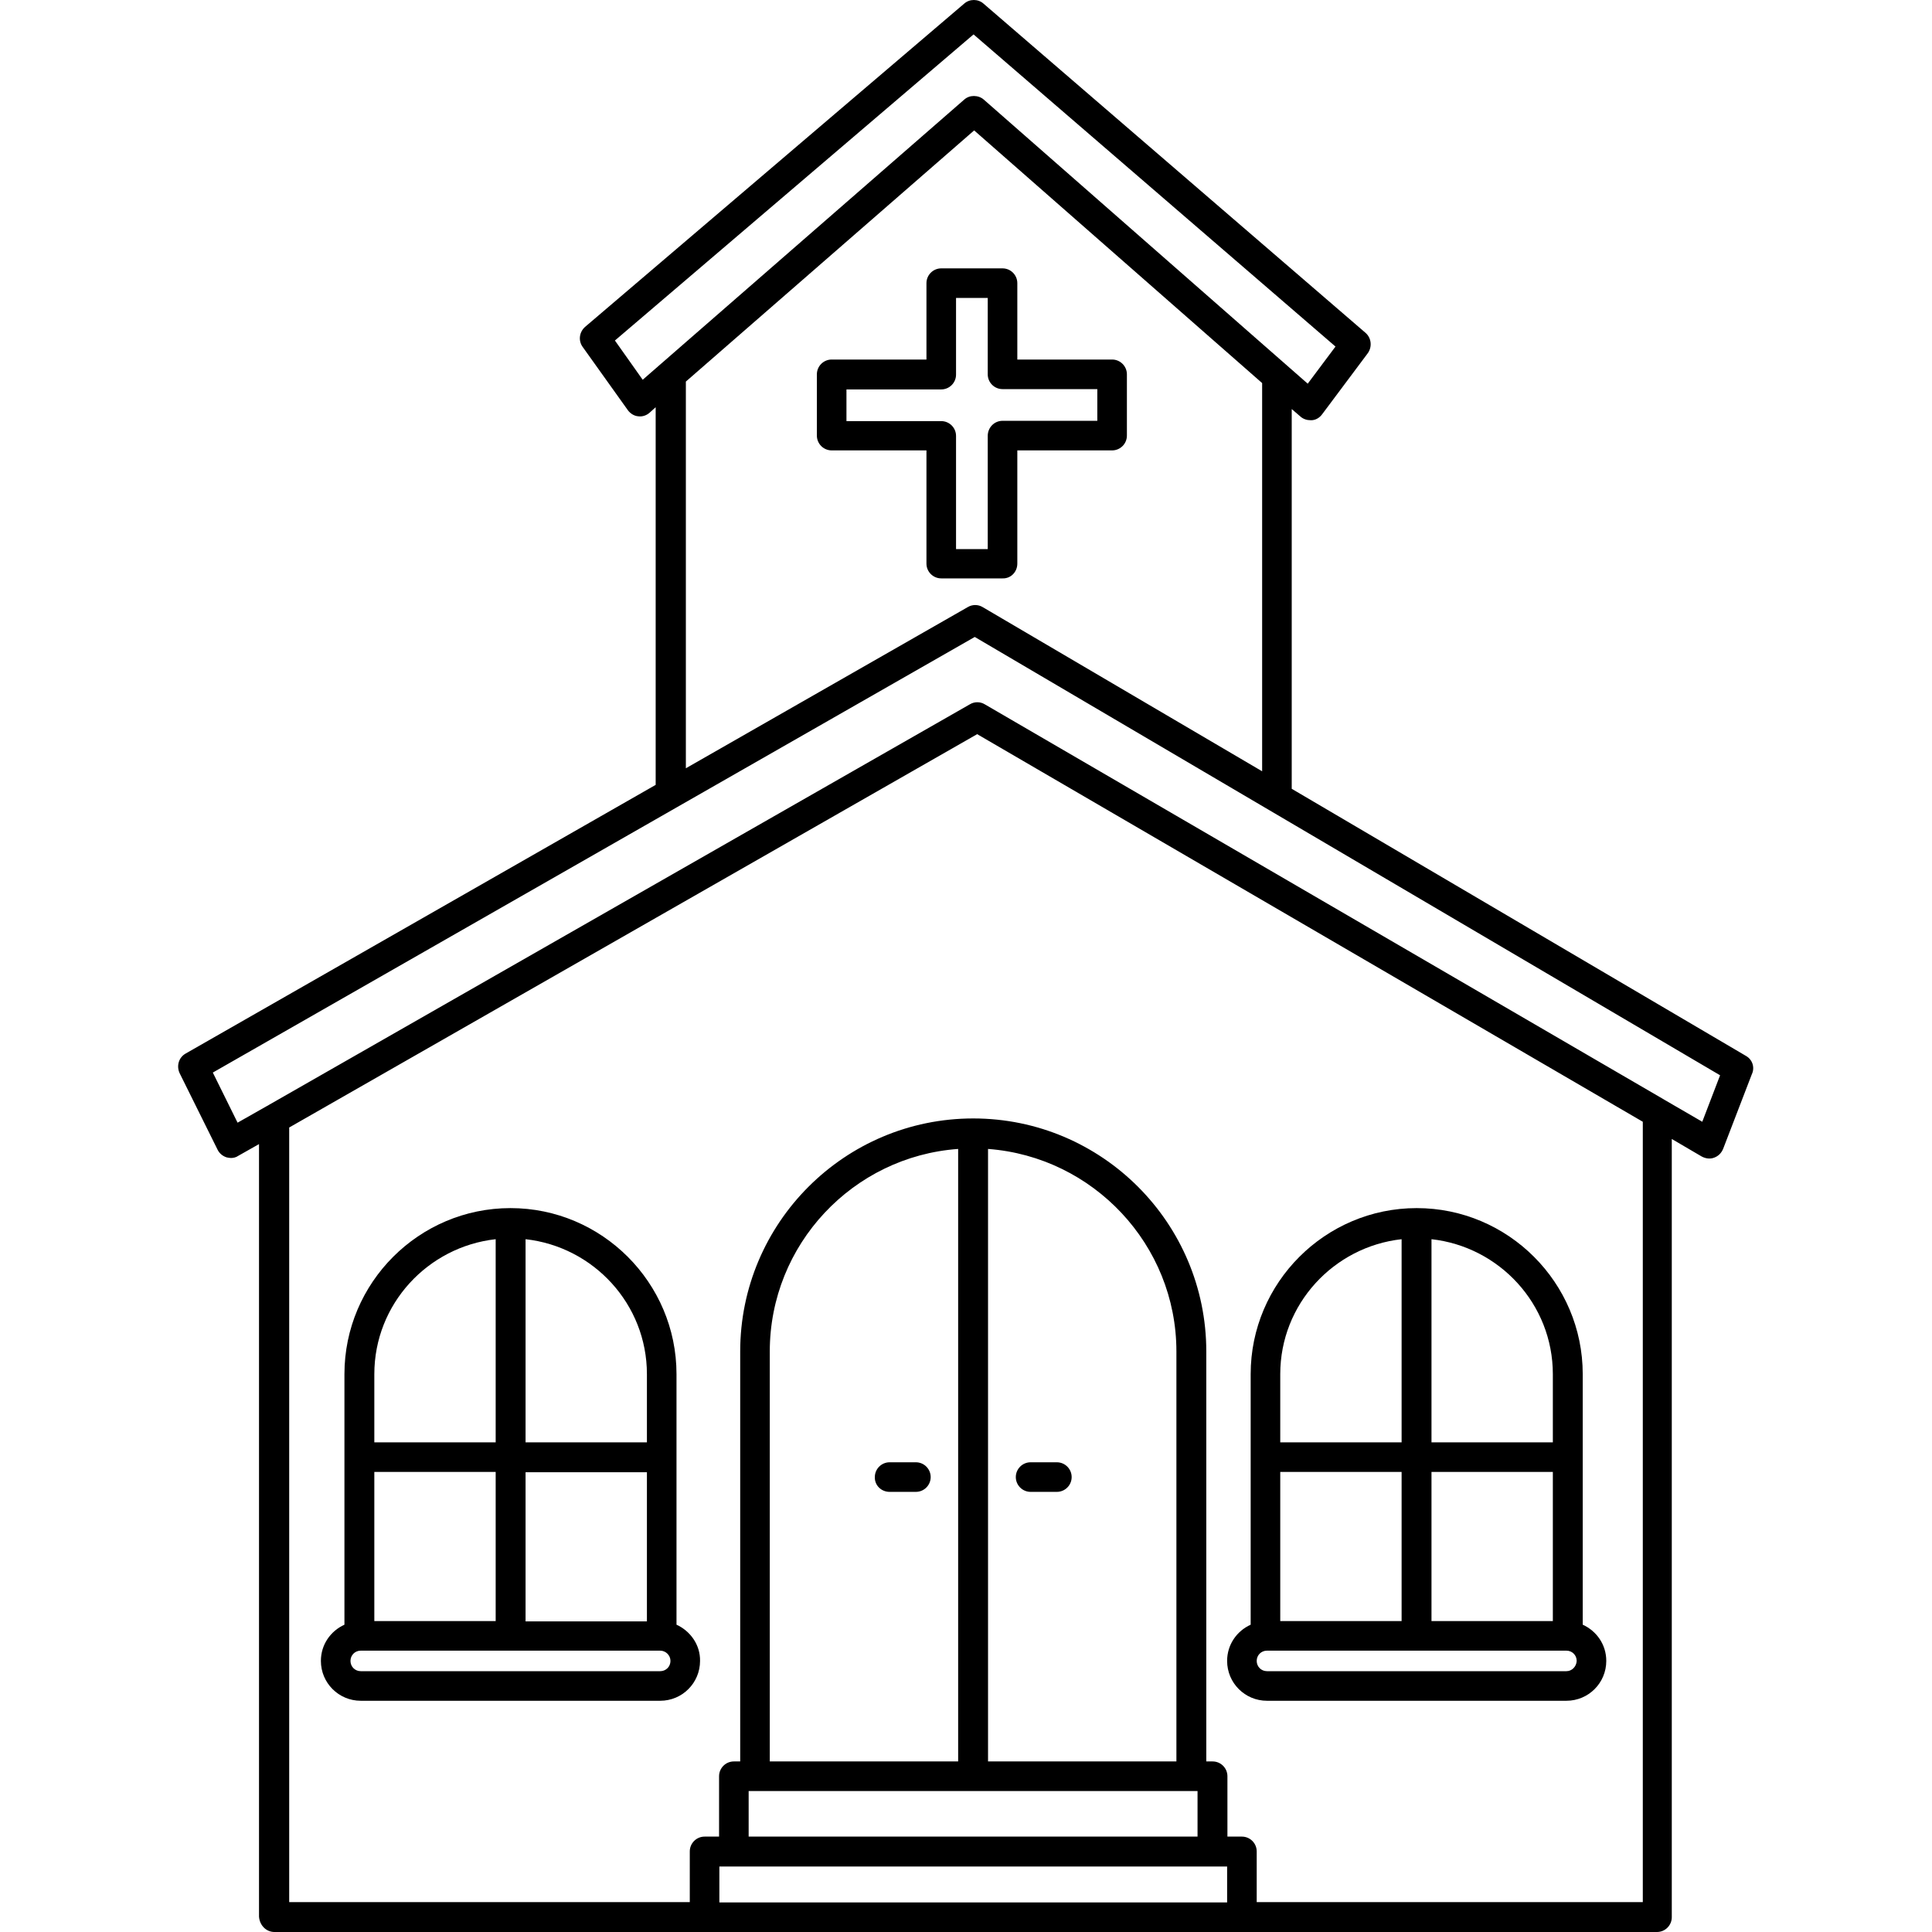 <?xml version="1.0" encoding="utf-8"?>
<!-- Generator: Adobe Illustrator 23.0.0, SVG Export Plug-In . SVG Version: 6.00 Build 0)  -->
<svg version="1.1" id="Layer_1" xmlns="http://www.w3.org/2000/svg" xmlns:xlink="http://www.w3.org/1999/xlink" x="0px" y="0px"
	 viewBox="0 0 64 64" style="enable-background:new 0 0 64 64;" xml:space="preserve">
<g>
	<path d="M57.84,34.98l-15.05-8.85V13.55l0.29,0.25c0.09,0.08,0.21,0.12,0.33,0.12c0.02,0,0.03,0,0.05,0
		c0.14-0.01,0.26-0.09,0.34-0.2l1.51-2.02c0.15-0.21,0.12-0.5-0.07-0.67L32.58,0.12c-0.18-0.16-0.46-0.16-0.64,0L19.38,10.83
		c-0.19,0.17-0.23,0.45-0.08,0.66l1.5,2.1c0.08,0.11,0.21,0.19,0.34,0.2c0.14,0.02,0.28-0.03,0.38-0.12l0.2-0.18v12.51l-15.57,8.9
		c-0.23,0.13-0.31,0.41-0.2,0.65l1.26,2.54c0.06,0.12,0.17,0.21,0.3,0.25c0.05,0.01,0.1,0.02,0.14,0.02c0.08,0,0.17-0.02,0.24-0.07
		l0.69-0.39v25.59C8.6,63.78,8.82,64,9.09,64h14.24c0,0,0,0,0,0s0,0,0,0h17.79c0,0,0,0,0,0s0,0,0,0h13.77
		c0.27,0,0.49-0.22,0.49-0.49V37.73l0.99,0.58c0.13,0.07,0.28,0.09,0.41,0.04c0.14-0.05,0.24-0.15,0.3-0.29l0.95-2.47
		C58.14,35.36,58.05,35.1,57.84,34.98z M21.29,12.58l-0.92-1.3L32.25,1.14l11.99,10.34l-0.92,1.23L32.59,3.3
		c-0.09-0.08-0.21-0.12-0.33-0.12c-0.12,0-0.23,0.04-0.32,0.12L21.29,12.58z M22.72,12.64l9.55-8.32l9.54,8.37v12.86l-9.26-5.44
		c-0.15-0.09-0.34-0.09-0.49,0l-9.34,5.34V12.64z M38.97,44.77v13.58h-6.24V38.06C36.21,38.32,38.97,41.23,38.97,44.77z
		 M31.74,58.35H25.5V44.77c0-3.55,2.76-6.46,6.24-6.71V58.35z M24.8,59.33h14.87v1.51H24.8V59.33z M23.83,61.83h16.82v1.19H23.83
		V61.83z M54.42,63.01H41.63v-1.68c0-0.27-0.22-0.49-0.49-0.49h-0.48v-2c0-0.27-0.22-0.49-0.49-0.49h-0.21V44.77
		c0-4.26-3.46-7.72-7.72-7.72c-4.26,0-7.72,3.46-7.72,7.72v13.58h-0.21c-0.27,0-0.49,0.22-0.49,0.49v2h-0.48
		c-0.27,0-0.49,0.22-0.49,0.49v1.68H9.58V37.35l22.79-13.03l22.05,12.84V63.01z M56.39,37.16l-1.24-0.72
		c-0.02-0.01-0.03-0.02-0.05-0.03L32.62,23.33c-0.15-0.09-0.34-0.09-0.49,0L8.91,36.6c-0.02,0.01-0.04,0.03-0.07,0.04l-0.97,0.55
		l-0.82-1.66L32.29,21.1l24.69,14.52L56.39,37.16z"/>
	<path d="M22.41,53.82v-8.3c0-3.03-2.47-5.5-5.5-5.5c-3.03,0-5.5,2.47-5.5,5.5v8.3c-0.46,0.21-0.78,0.66-0.78,1.2
		c0,0.73,0.59,1.32,1.32,1.32h9.92c0.73,0,1.32-0.59,1.32-1.32C23.2,54.49,22.87,54.03,22.41,53.82z M12.4,53.7v-4.94h4.02v4.94
		H12.4z M17.41,48.77h4.02v4.94h-4.02V48.77z M21.43,45.52v2.26h-4.02v-6.73C19.66,41.3,21.43,43.2,21.43,45.52z M16.42,41.05v6.73
		H12.4v-2.26C12.4,43.2,14.17,41.3,16.42,41.05z M21.87,55.36h-9.92c-0.19,0-0.34-0.15-0.34-0.34c0-0.19,0.15-0.34,0.34-0.34h9.92
		c0.18,0,0.34,0.15,0.34,0.34C22.21,55.21,22.06,55.36,21.87,55.36z"/>
	<path d="M41.97,56.34h9.92c0.73,0,1.32-0.59,1.32-1.32c0-0.54-0.32-0.99-0.78-1.2v-8.3c0-3.03-2.47-5.5-5.5-5.5
		c-3.03,0-5.5,2.47-5.5,5.5v8.3c-0.46,0.21-0.78,0.66-0.78,1.2C40.65,55.75,41.24,56.34,41.97,56.34z M47.42,53.7v-4.94h4.02v4.94
		H47.42z M46.43,53.7h-4.02v-4.94h4.02V53.7z M51.89,55.36h-9.92c-0.19,0-0.34-0.15-0.34-0.34c0-0.19,0.15-0.34,0.34-0.34h9.92
		c0.19,0,0.34,0.15,0.34,0.34C52.22,55.21,52.07,55.36,51.89,55.36z M51.44,45.52v2.26h-4.02v-6.73
		C49.67,41.3,51.44,43.2,51.44,45.52z M46.43,41.05v6.73h-4.02v-2.26C42.41,43.2,44.18,41.3,46.43,41.05z"/>
	<path d="M33.7,18.67v-3.75h3.14c0.27,0,0.49-0.22,0.49-0.49V12.4c0-0.27-0.22-0.49-0.49-0.49H33.7V9.38c0-0.27-0.22-0.49-0.49-0.49
		h-2.03c-0.27,0-0.49,0.22-0.49,0.49v2.53h-3.14c-0.27,0-0.49,0.22-0.49,0.49v2.03c0,0.27,0.22,0.49,0.49,0.49h3.14v3.75
		c0,0.27,0.22,0.49,0.49,0.49h2.03C33.48,19.17,33.7,18.95,33.7,18.67z M32.72,14.44v3.75h-1.05v-3.75c0-0.27-0.22-0.49-0.49-0.49
		h-3.14v-1.05h3.14c0.27,0,0.49-0.22,0.49-0.49V9.87h1.05v2.53c0,0.27,0.22,0.49,0.49,0.49h3.14v1.05h-3.14
		C32.94,13.94,32.72,14.16,32.72,14.44z"/>
	<path d="M29.47,49.42h0.87c0.27,0,0.49-0.22,0.49-0.49c0-0.27-0.22-0.49-0.49-0.49h-0.87c-0.27,0-0.49,0.22-0.49,0.49
		C28.97,49.2,29.19,49.42,29.47,49.42z"/>
	<path d="M34.14,49.42h0.87c0.27,0,0.49-0.22,0.49-0.49c0-0.27-0.22-0.49-0.49-0.49h-0.87c-0.27,0-0.49,0.22-0.49,0.49
		C33.65,49.2,33.87,49.42,34.14,49.42z"/>
</g>
</svg>
